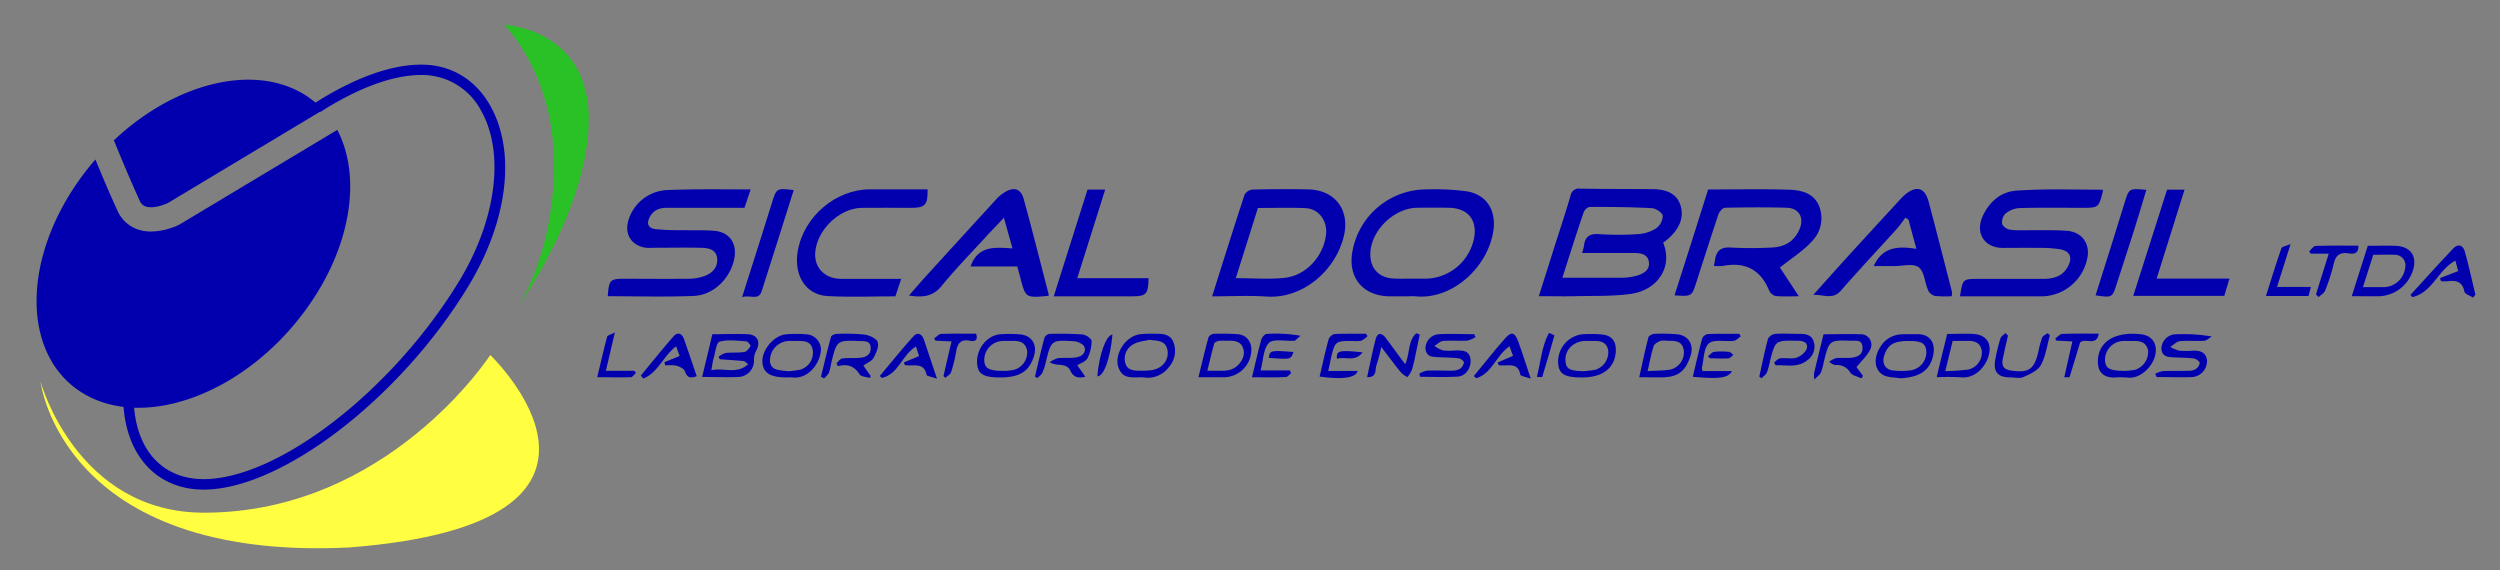 <svg id="Layer_1" data-name="Layer 1" xmlns="http://www.w3.org/2000/svg" width="715.69" height="163.24" viewBox="0 0 715.69 163.24"><rect x="0" y="0" width="715.69" height="163.24" fill="#808080" stroke="none"/><defs><style>.cls-1{fill:#0200ae;}.cls-2{fill:#2ac126;}.cls-3{fill:#fffe41;}</style></defs><title>Logo SICAL_colorida</title><path class="cls-1" d="M476.12,69.5c2.83,6.75-1.41,13.61-9.48,14.67-5.17.68-10.46.5-15.7.62-3.37.08-6.74,0-10.41,0l4.25-13.44c1.62-5.1,3.32-10.17,4.82-15.3A2.42,2.42,0,0,1,452.41,54c6.76.11,13.53.1,20.29.14,3.57,0,7.09.79,8.34,4.5s-.47,7-3.31,9.55C477.22,68.67,476.64,69.08,476.12,69.5Zm-28.86,10c6,0,11.5,0,17,0a16.21,16.21,0,0,0,3.67-.42c2.15-.52,4.45-1.52,4.11-4.06s-2.76-2.6-4.88-2.6c-4.68,0-9.36,0-14.24,0a16.83,16.83,0,0,0,.54-2.11c.31-2.59,1.62-3.47,4.26-3.29a83.87,83.87,0,0,0,11.21,0,10.94,10.94,0,0,0,5.17-1.64A4.64,4.64,0,0,0,476,61.8c-.09-.87-1.93-2.14-3.05-2.2-5.94-.33-11.9-.37-17.85-.36a2.5,2.5,0,0,0-1.72,1.5C451.31,66.8,449.39,72.9,447.26,79.54Z"/><path class="cls-1" d="M489,54.24c7.92,0,15.58-.17,23.23.07,3.38.11,6.94.95,8.48,4.54a9.41,9.41,0,0,1-2,10.23c-2.55,2.8-5.88,4.88-9.16,7.51,1.42,2.15,3.26,4.94,5.42,8.23-2.54,0-4.62.13-6.67-.08a2.88,2.88,0,0,1-1.85-1.61c-2.51-6.06-7-8.21-13.24-7a14.29,14.29,0,0,1-2.55,0c.12-.7.23-1.28.33-1.85.43-2.63,1.8-3.62,4.57-3.41a107.39,107.39,0,0,0,11.49,0c3.75-.12,6.7-1.74,8.17-5.4,1.31-3.25-.26-5.9-3.73-6-5.88-.16-11.76-.12-17.64,0-.67,0-1.64,1.13-1.91,1.94-2.17,6.41-4.21,12.87-6.29,19.32-1.34,4.15-1.33,4.15-6.28,3.82C482.59,74.52,485.78,64.48,489,54.24Z"/><path class="cls-1" d="M601.92,54.31c.06.23.12.33.1.4-1.22,4.78-1.22,4.78-6.09,4.78-6,0-11.94-.09-17.9.08a7,7,0,0,0-4,1.66,3.45,3.45,0,0,0-.83,3,3.27,3.27,0,0,0,2.42,1.56c2.11.24,4.26.09,6.4.12,3.21,0,6.42-.07,9.62.16,4.57.32,7,4,5.76,8.48a13.48,13.48,0,0,1-13.3,10.29q-11.48,0-23,0c.79-5,.79-5,5.32-5q9.21,0,18.43,0c3,0,5.67-.69,7.19-3.63,1.27-2.46.61-4.24-2.09-4.81a34.25,34.25,0,0,0-6.34-.43c-3.47-.06-6.95,0-10.42,0-5.36-.13-7.83-4.49-5.48-9.34,2-4.15,5.36-6.84,9.72-7.07C585.62,54,593.8,54.31,601.92,54.31Z"/><path class="cls-1" d="M214.9,54.22l-1.77,5.27c-7.45,0-14.84,0-22.22,0-2.12,0-3.84.65-4.88,2.61s-.44,3.24,1.6,3.5a68.81,68.81,0,0,0,7.19.29c3.2.07,6.42-.07,9.61.18,4.34.33,6.6,3.53,5.8,7.83-1.06,5.72-5.93,10.61-11.68,10.82-8.17.32-16.36.08-24.56.08.37-4.8.58-5,5.13-5,6,0,11.93.06,17.9,0a13.59,13.59,0,0,0,4.91-.87c2.2-.89,3.75-2.71,3.34-5.22s-2.79-2.74-4.84-2.78c-4.45-.09-8.9,0-13.35,0a16.9,16.9,0,0,1-2.14,0c-4.22-.59-6.27-3.9-5-8a12.16,12.16,0,0,1,11.18-8.53C199,54.08,206.82,54.22,214.9,54.22Z"/><path class="cls-1" d="M402.31,84.83H398c-7.92,0-12.36-5.52-10.76-13.25a21.52,21.52,0,0,1,21.41-17.36,67.77,67.77,0,0,1,11.42.58c5.66,1,8.34,5.63,7.43,11.38-1.64,10.41-11.67,19.56-22,18.67C404.46,84.75,403.38,84.83,402.31,84.83Zm1.52-5.06v0c1.52,0,3,0,4.54,0a14.38,14.38,0,0,0,13.49-11c1.32-5.55-1.46-9.22-7.1-9.29q-4.53-.07-9.08,0c-6.49.09-12.95,6.25-13.37,12.72-.28,4.43,2.28,7.34,6.71,7.54C400.62,79.83,402.23,79.77,403.83,79.77Z"/><path class="cls-1" d="M347,84.84c3.14-9.93,6.14-19.53,9.28-29.07a2.93,2.93,0,0,1,2.24-1.5c5.34-.13,10.68-.16,16-.05,7.82.17,12.09,6.08,10.12,13.68-2.56,9.89-11.91,17.7-22.08,17C357.57,84.55,352.48,84.84,347,84.84Zm13.11-25.3c-2.15,6.84-4.2,13.35-6.33,20.09,4.93,0,9.48.39,13.95-.09,6.19-.65,11.16-6.19,11.88-12.39.45-3.89-2.06-7.38-5.82-7.56C369.3,59.38,364.76,59.54,360.14,59.54Z"/><path class="cls-1" d="M558.74,84.8a32,32,0,0,1-4.81-.08A3,3,0,0,1,552,83.15c-1-2.23-1.1-5.43-2.73-6.63s-4.63-.33-7-.35c-1.92,0-3.85,0-5.86,0,2.39-5.42,6.82-5.81,12.21-4.92l-2.26-8.34-.88-.6c-.84,1.09-1.61,2.25-2.52,3.27-5.33,5.89-10.77,11.68-16,17.67-2.32,2.66-5.08,1-7.87,1.18,3.66-4.08,7.29-8.17,11-12.22q6.86-7.51,13.77-15a16,16,0,0,1,1.73-1.67c3.09-2.47,5.47-1.75,6.5,2.09,2.29,8.6,4.48,17.23,6.7,25.86A6.63,6.63,0,0,1,558.74,84.8Z"/><path class="cls-1" d="M300.28,84.53c-.26.12-.34.19-.42.19-6.27.56-6.27.56-7.82-5.43-.25-.94-.51-1.88-.82-3H277.85c2.12-6.07,7-5.5,12-5.17l-2.45-8.78c-1.89,2-3.53,3.67-5.11,5.4-4.28,4.68-8.73,9.22-12.73,14.13C267,85,264,85.19,260.21,84.6c1.68-1.91,3.21-3.7,4.79-5.44Q275.1,68.07,285.24,57A11.12,11.12,0,0,1,287.68,55c2.6-1.57,4.56-1,5.37,1.94C295.58,66.1,297.89,75.35,300.28,84.53Z"/><path class="cls-1" d="M258,79.83l-1.68,5c-6.5,0-13,.3-19.48-.08-6.26-.37-9.68-6-8.44-13C230.13,62,239.2,54.25,249,54.2c5.52,0,11,0,16.54,0,.1,4.48-.66,5.3-4.71,5.3-4.73,0-9.45-.06-14.17,0-6.52.1-13.09,6.65-13.3,13.16-.14,4.22,3,7.19,7.5,7.17C246.4,79.81,252,79.83,258,79.83Z"/><path class="cls-1" d="M311.33,54.28h5.06l-8,25.37H328.8c-.05,4.54-.66,5.18-4.64,5.18h-22.5C304.91,74.56,308.1,64.5,311.33,54.28Z"/><path class="cls-1" d="M617.4,79.76h20.84l-1.48,4.94H610.7c3.27-10.26,6.47-20.33,9.68-30.4h5C622.72,62.77,620.13,71.05,617.4,79.76Z"/><path class="cls-1" d="M599.91,84.55c1.61-5.11,3.22-10.18,4.82-15.26q1.72-5.48,3.41-11c1.34-4.42,1.33-4.42,6.31-3.94-1.13,3.74-2.21,7.44-3.38,11.12-1.63,5.17-3.34,10.32-5,15.48C604.73,85.26,604.75,85.27,599.91,84.55Z"/><path class="cls-1" d="M212.44,85.07c2-6.22,3.79-11.89,5.58-17.55q1.46-4.57,2.87-9.17c1.4-4.53,1.39-4.53,6.33-3.93-3.06,9.68-6.07,19.34-9.19,29C217.12,86.18,214.69,84.28,212.44,85.07Z"/><path class="cls-1" d="M673.25,84.8l4.59-14.44c2.65,0,5.23-.07,7.79,0,4.61.15,6.57,3.12,5,7.46a10.59,10.59,0,0,1-9.79,7C678.45,84.82,676.05,84.8,673.25,84.8Zm3.2-2.6c2.24,0,4,0,5.79,0a6.3,6.3,0,0,0,6.32-5.66,3,3,0,0,0-2.92-3.6c-2-.09-4.07,0-6.23,0C678.44,76,677.5,78.93,676.45,82.2Z"/><path class="cls-1" d="M203.93,95.68c3.52,0,6.89-.16,10.24,0,2.77.18,3.64,2.36,2.29,4.77a5.34,5.34,0,0,0-.6,2.78,4.68,4.68,0,0,1-4.19,4.68c-3.45.15-6.91,0-10.67,0C202,103.82,202.93,99.88,203.93,95.68ZM203.64,106c3.56-.86,7.29,1.31,10.54-1.76-.7-.5-1-.85-1.28-.88-2.28-.21-4.56-.35-6.85-.52l-.34-.73a6.49,6.49,0,0,1,2.09-1.07c1.76-.2,3.57,0,5.31-.28.69-.11,1.32-1,1.76-1.72.09-.14-.78-1.3-1.25-1.33-2.56-.15-5.25-.56-7.62.1-.94.26-1.2,3.07-1.69,4.74C204,103.5,203.93,104.47,203.64,106Z"/><path class="cls-1" d="M708,85.2c-.86-.56-2.35-1-2.49-1.69-.55-2.79-2.2-3.32-4.61-3a14.71,14.71,0,0,1-2.1,0c-.09-.3-.19-.6-.28-.9l5.2-2c-.21-.76-.5-1.88-.8-3-5,2.67-6.58,9.17-12.33,10.44-.18-.21-.36-.41-.55-.61,4.08-4.45,8.1-8.94,12.27-13.3,1.4-1.47,2.81-1,3.35,1,1.1,4,2,8.11,3,12.18Z"/><path class="cls-1" d="M247.17,104.66l2.09,3-.29.54c-1-.33-2.45-.36-2.87-1-1.49-2.41-3.49-3.1-6.25-2.37l-.38-.87c.56-.47,1.07-1.27,1.68-1.34,1.75-.23,3.55,0,5.31-.23s2.9-1,2.79-2.93-1.67-1.77-3-1.82c-6.68-.26-6.69-.25-8.27,6.23a18.67,18.67,0,0,1-.68,2.84,7,7,0,0,1-1.39,1.61l-.89-.47c.94-3.82,1.84-7.66,2.89-11.45.11-.41,1.09-.8,1.67-.81a51.77,51.77,0,0,1,8,.21c1.37.2,3.39,1.14,3.7,2.17.38,1.3-.47,3.16-1.23,4.53C249.56,103.38,248.29,103.86,247.17,104.66Z"/><path class="cls-1" d="M310.7,107.83c-2,.56-3.41.14-4.23-1.62-1.2-2.6-3.8-1.13-5.94-2.51a7.61,7.61,0,0,1,2.23-1.14c1.67-.21,3.39,0,5.05-.21s3.14-1.14,2.68-2.93c-.21-.81-1.9-1.67-3-1.73-6.56-.39-6.55-.32-8.13,6.1a15.67,15.67,0,0,1-1,3c-.28.58-.94,1-1.44,1.44l-.62-.47c.87-3.67,1.71-7.36,2.68-11a1.92,1.92,0,0,1,1.37-1.17,90.37,90.37,0,0,1,9.6.17c.94.08,2.55,1.2,2.55,1.86a11,11,0,0,1-1.2,4.95c-.46.9-1.82,1.33-2.89,2C309.12,105.59,309.82,106.59,310.7,107.83Z"/><path class="cls-1" d="M519.4,108.66a10.6,10.6,0,0,1-.08-1.83c.89-3.71,1.8-7.41,2.71-11.14,3.67,0,7.13-.12,10.59,0a3,3,0,0,1,2.67,4.57c-.88,1.71-2.4,3.08-3.82,4.82l1.85,2.5-.42.74c-1.1-.54-2.6-.8-3.23-1.68a4.35,4.35,0,0,0-4.22-2.13c-.59,0-1.22-.57-1.84-.89a6.51,6.51,0,0,1,2-1.1c1.49-.18,3,.07,4.53-.13s3.18-.77,3.06-3-1.87-1.8-3.17-1.84c-6.37-.21-6.37-.18-7.89,5.94a18.89,18.89,0,0,1-.84,3.1C521,107.27,520.35,107.69,519.4,108.66Z"/><path class="cls-1" d="M453,108.05h-.26c-4.89,0-6.47-1-6.68-4.12a7.87,7.87,0,0,1,6.78-8.22,34.85,34.85,0,0,1,5.31,0c3.2.2,4.6,1.86,4.41,5C462.25,105.38,458.75,108.06,453,108.05Zm.38-1.79a28,28,0,0,0,3.43-.44,5.27,5.27,0,0,0,3.6-5.33c-.34-2.55-2.19-2.95-4.32-2.88-.8,0-1.6,0-2.4,0-3.3.14-5.69,2.55-5.53,5.56C448.25,105.58,449.29,106.18,453.34,106.26Z"/><path class="cls-1" d="M617,107a7.68,7.68,0,0,1,2.16-.77c2.31-.11,4.63,0,6.94-.08a5,5,0,0,0,2.33-.4,2.71,2.71,0,0,0,1.3-1.81c0-.42-1-1.21-1.59-1.3-1.84-.25-3.72-.22-5.58-.33-1.69-.1-3.56,0-3.8-2.39a4.19,4.19,0,0,1,3.73-4.2,48.5,48.5,0,0,1,10.69.61c-.73.42-1.43,1.17-2.18,1.22-2.31.16-4.65-.11-6.94.13-1,.1-1.85,1.07-2.77,1.65a11.22,11.22,0,0,0,2.59,1.06,21.21,21.21,0,0,0,3.74,0c2-.07,3.85.28,4.19,2.71a4.61,4.61,0,0,1-4.06,4.84c-3.45.15-6.91,0-10.36,0Z"/><path class="cls-1" d="M225.32,108.05c-4.88,0-6.87-1.28-7.06-4.43-.2-3.38,3.25-7.57,6.68-7.9a33.59,33.59,0,0,1,6.1,0,4.39,4.39,0,0,1,3.87,5.31c-.54,3.46-3.81,7.66-8.27,7A9.68,9.68,0,0,0,225.32,108.05Zm.35-1.77a30.37,30.37,0,0,0,3.38-.44,5.07,5.07,0,0,0,3.64-5.5c-.39-2.66-2.37-2.75-4.41-2.73-.8,0-1.6,0-2.4,0a5.61,5.61,0,0,0-5.42,4.94c-.21,1.69.44,3,2.25,3.33C223.67,106.1,224.64,106.16,225.67,106.28Z"/><path class="cls-1" d="M610.55,95.53c.41,0,1.29.06,2.17.14,3.29.3,5,2.66,4.29,5.93-.86,3.8-4.73,7-8,6.48a27.92,27.92,0,0,0-4,0c-3-.07-4.53-1.77-4.44-4.75C600.7,98.49,604.26,95.58,610.55,95.53Zm-2.1,10.64a18.53,18.53,0,0,0,2.91-.35,5.39,5.39,0,0,0,3.6-5.36c-.43-2.51-2.27-2.93-4.41-2.84-1,0-2-.05-2.93,0a5.39,5.39,0,0,0-5,5.57C602.77,105.5,603.9,106.16,608.45,106.17Z"/><path class="cls-1" d="M286.56,108.05h-.26c-4.8,0-6.45-1-6.59-4.19-.17-4,2.81-7.8,6.52-8.15a33.41,33.41,0,0,1,5.57,0c3.58.24,5.26,2.89,4.16,6.37C294.61,106.31,291.91,108,286.56,108.05Zm1.27-1.88a13.92,13.92,0,0,0,2.62-.35,5.21,5.21,0,0,0,3.61-5.34c-.46-2.64-2.43-3-4.64-2.87-.71,0-1.42,0-2.13,0a5.44,5.44,0,0,0-5.52,5.34C281.8,105.5,283,106.22,287.83,106.17Z"/><path class="cls-1" d="M327.14,108c-3,0-5.6.59-6.87-2.58-1.52-3.82,1.85-9.25,6.23-9.76a33.52,33.52,0,0,1,4-.13c2.25,0,4.6,0,5.52,2.69a7,7,0,0,1-1.5,7A7.52,7.52,0,0,1,327.14,108Zm2-10.74c-1.52.38-3.19.48-4.52,1.21a4.69,4.69,0,0,0-2.54,5.17c.46,2.36,2.45,2.51,4.39,2.48a22.43,22.43,0,0,0,3.18-.15c3-.44,4.95-2.78,4.61-5.48C333.84,97.43,331.46,97.58,329.12,97.3Z"/><path class="cls-1" d="M422.4,96.51a7.55,7.55,0,0,1-2.36,1c-2.31.14-4.64-.09-6.93.1-.86.08-1.65.93-2.47,1.43a9.49,9.49,0,0,0,2.46,1.28,21,21,0,0,0,3.72,0c1.93,0,3.89,0,4.16,2.62.23,2.29-1.35,4.72-3.6,4.87-3.6.23-7.22.06-10.83.06l-.24-.89a7,7,0,0,1,2.13-.87c2.3-.11,4.62,0,6.93,0a5.63,5.63,0,0,0,2.57-.5,2.81,2.81,0,0,0,1.15-1.9c0-.33-.93-1.06-1.51-1.13-1.84-.22-3.71-.23-5.57-.32s-3.73,0-3.93-2.52a4.1,4.1,0,0,1,3.85-4.07c3.36-.17,6.73,0,10.1,0Z"/><path class="cls-1" d="M544,108.3c-1.62-.28-3.44-.18-4.82-.92-2.6-1.4-2.92-4.89-.92-8a7.32,7.32,0,0,1,5.85-3.66c1.5-.1,3,0,4.51-.06,4.38-.1,5.75,3.07,4.59,6.9S549.19,108,544,108.3Zm2.44-10.69c-4.3,0-6,1-7.05,4.23-.7,2.18.31,4,2.57,4.21a21.22,21.22,0,0,0,4.78,0,5.25,5.25,0,0,0,4.72-5.48C551.29,98.3,550.13,97.61,546.45,97.61Z"/><path class="cls-1" d="M554.43,108c1-4.35,2-8.31,3-12.4,2.6,0,5.08-.13,7.55,0,3.8.25,5.38,2.86,4.24,6.53-1,3.06-3.91,6.32-7.89,5.88A67,67,0,0,0,554.43,108Zm2.45-1.76a63.31,63.31,0,0,0,6.66-.46,5,5,0,0,0,3.81-5.18c-.33-2.66-2.24-3.12-4.49-3-1.24,0-2.47,0-3.86,0C558.32,100.41,557.67,103.05,556.88,106.28Z"/><path class="cls-1" d="M343.08,108c1-4.05,1.87-7.76,2.87-11.43a2,2,0,0,1,1.49-1,61.78,61.78,0,0,1,6.94.11c2.62.22,4.15,2.41,3.82,5.13A7.93,7.93,0,0,1,350,108Zm2.54-1.86c1.88,0,3.29,0,4.69,0a8.82,8.82,0,0,0,1.84-.29c2.3-.61,4.25-3.2,3.9-5.4-.42-2.68-2.42-3-4.63-2.88a19.16,19.16,0,0,0-2.4,0c-.52.09-1.3.4-1.41.78C346.89,100.86,346.32,103.35,345.62,106.18Z"/><path class="cls-1" d="M469.27,108c.91-4.05,1.67-7.77,2.63-11.43.13-.49,1.2-1,1.85-1a46.69,46.69,0,0,1,6.37.13c3.23.3,4.87,3,3.87,6.07-1.49,4.66-3.67,6.26-8.56,6.26Zm2.4-1.77c2.36-.14,4.47-.1,6.53-.43a5.05,5.05,0,0,0,3.84-5.35c-.33-2.8-2.38-2.94-4.54-2.87a6.44,6.44,0,0,0-2.11,0c-.78.31-1.8.86-2,1.54C472.66,101.37,472.27,103.64,471.67,106.27Z"/><path class="cls-1" d="M402.27,104.26c1.42-3.12.73-6.68,3.18-8.85l1,.34c-.42,2-.83,4-1.26,6a41.68,41.68,0,0,1-1,4.14,9.89,9.89,0,0,1-1.26,2.07,7.86,7.86,0,0,1-1.81-1.25c-1.84-2.27-3.58-4.62-5.7-7.39a45.44,45.44,0,0,1-1.36,5.21c-.48,1.23.26,3.56-2.69,3.43.85-3.84,1.54-7.4,2.46-10.9.53-2,1.77-1.73,2.83-.37C398.48,99.11,400.25,101.56,402.27,104.26Z"/><path class="cls-1" d="M503.64,107.81c.81-3.61,1.53-7.25,2.49-10.82a2.82,2.82,0,0,1,2.09-1.41c2.3-.16,4.62,0,6.94,0,1.73,0,3.48.23,4.08,2.25a4.72,4.72,0,0,1-1.77,5.24c-2.78,2.32-6,1.37-9.14,1.5l-.46-.8c.58-.42,1.13-1.12,1.75-1.19,1.58-.19,3.32.27,4.76-.22,1.2-.41,2.75-1.71,2.91-2.81.28-1.85-1.57-2-3.06-2-6-.1-6-.1-7.5,5.75a21.5,21.5,0,0,1-.91,3.33c-.29.66-1,1.12-1.57,1.66Z"/><path class="cls-1" d="M183.44,107.52c3.12-3.75,6.16-7.56,9.37-11.22,1.17-1.33,2.43-.92,3,.77,1.24,3.51,2.42,7,3.64,10.62-1.73.65-2.73.51-3.36-1.39-.26-.75-1.55-1.36-2.48-1.62a11.65,11.65,0,0,0-3.13-.06l-.3-.92,4.38-1.79-1-2.76c-3.64,2.69-5.13,7.53-9.4,9.21Z"/><path class="cls-1" d="M251.87,107.63c3.19-3.81,6.31-7.69,9.63-11.37,1.24-1.37,2.46-.61,3,1,1.18,3.44,2.32,6.9,3.73,11.13-1.39-.5-2.9-.67-3-1.11-.58-3.1-2.81-2.68-4.92-2.66-.42,0-.84-.06-1.26-.09l-.29-.78,4.34-1.81-.88-2.74c-4,2.36-5,8-9.79,9Z"/><path class="cls-1" d="M438.22,108.41c-1.38-.52-2.92-.72-3-1.18-.55-3.14-2.8-2.63-4.89-2.62-.43,0-.86,0-1.3-.07l-.29-.77,4.4-1.91c-.24-.67-.61-1.68-1-2.73-3.84,2.59-5,7.81-9.54,9.15l-.67-.63c2.1-2.58,4.19-5.16,6.3-7.72.73-.9,1.54-1.74,2.28-2.63,2.07-2.5,3.08-2.41,4.15.55C435.85,101.1,436.89,104.41,438.22,108.41Z"/><path class="cls-1" d="M574.83,96.07c-.48,2.17-1,4.34-1.45,6.51s.18,3.19,2.4,3.51c5,.71,6.58-.34,7.73-5.31a28.89,28.89,0,0,1,1.11-4.13c.21-.54,1-.85,1.55-1.27l.68.56c-.81,2.88-1.21,6-2.59,8.55-.86,1.6-3.12,2.6-5,3.44-1,.48-2.45.12-3.7.11-3.7,0-5-1.58-4.35-5.21a54.75,54.75,0,0,1,1.46-5.94c.19-.61.93-1,1.41-1.56Z"/><path class="cls-1" d="M655.74,69.88c-1.44,4.53-2.61,8.25-3.88,12.26h9.7c-.27,1-.46,1.79-.67,2.59h-12.2c1.47-4.64,2.85-9.18,4.41-13.65C653.27,70.58,654.44,70.44,655.74,69.88Z"/><path class="cls-1" d="M663,84.29l3.66-11.67h-5.18l-.42-.69c.62-.53,1.23-1.51,1.87-1.53,4.06-.14,8.14-.07,12.2-.07.14,2.37-1.35,2.42-2.8,2.2-2.46-.38-3.69.54-4.24,3a53.91,53.91,0,0,1-2.44,7.61c-.29.76-1.22,1.28-1.87,1.9Z"/><path class="cls-1" d="M358.41,108c.94-3.86,1.71-7.33,2.66-10.76.19-.68,1-1.63,1.6-1.66a40.84,40.84,0,0,1,9.62.54c-.54.48-1.07,1-1.63,1.43-.11.09-.34,0-.52,0-2.37.13-5.66-.63-6.88.63-1.61,1.66-1.6,4.91-2.38,7.85h8.37l.38.79c-.51.39-1,1.09-1.54,1.11C365,108.1,361.88,108,358.41,108Z"/><path class="cls-1" d="M495.85,106.19c-1.08,2.06-3.64,2.35-11.24,1.68.88-3.7,1.71-7.38,2.69-11a2.21,2.21,0,0,1,1.62-1.24c3-.12,6-.06,9-.06l.41.73c-.66.44-1.29,1.18-2,1.27-2.43.29-5.63-.53-7.13.75s-1.4,4.57-2,7c0,.16.06.34.18.9h8.43Z"/><path class="cls-1" d="M380.25,106.19h8.39c-.45,2-4.35,2.51-10.87,1.61.84-3.56,1.61-7.12,2.57-10.63a2.48,2.48,0,0,1,1.71-1.54c3-.16,6-.08,9-.08l.44.67a6.85,6.85,0,0,1-1.78,1.32,7.84,7.84,0,0,1-2.38.07c-5.14,0-5.14,0-6.36,5.17C380.76,103.8,380.55,104.83,380.25,106.19Z"/><path class="cls-1" d="M270.09,107.65c.74-3.18,1.48-6.36,2.3-9.91l-4.57-.21-.39-.64c.67-.46,1.32-1.27,2-1.3,3.36-.13,6.72-.06,10-.06.7,2.15-.63,2.28-1.89,2-2.56-.47-3.43.84-3.81,3.09a40.11,40.11,0,0,1-1.46,5.93c-.21.65-1.07,1.08-1.63,1.61Z"/><path class="cls-1" d="M593.27,97.74l-4.55-.22-.36-.6c.67-.47,1.33-1.31,2-1.33,3.44-.14,6.89-.07,10.48-.07-.64,3.79-3.81,1.09-5.35,2.52-1,3.19-1.94,6.54-3,9.86,0,.15-.79.06-1.54.1C591.73,104.57,592.46,101.34,593.27,97.74Z"/><path class="cls-1" d="M173.45,106.16h8.18l.42.61c-.48.42-.94,1.19-1.43,1.21-3.08.11-6.17,0-9.65,0,1-4.07,1.81-7.84,2.82-11.56.12-.46,1.15-.67,2.23-1.25Z"/><path class="cls-1" d="M445,96c-1.15,4-2.28,8-3.49,11.9,0,.12-.78,0-1.54,0,1.11-4.4,1.41-8.82,3.46-12.6Z"/><path class="cls-1" d="M314.14,107.74c.48-6.18,2.56-11.92,4.33-11.94C317.85,102.65,316,107.76,314.14,107.74Z"/><path class="cls-1" d="M370.29,100.77c-.76,2.16-.76,2.16-7.06,1.69C363.5,100.3,363.7,100.25,370.29,100.77Z"/><path class="cls-1" d="M390.09,100.87c-2.34,3-5.14,1-7.35,1.87C382.48,100.37,383.32,100.15,390.09,100.87Z"/><path class="cls-1" d="M488.93,102c.6-.44,1.15-1.18,1.79-1.27a18.43,18.43,0,0,1,4.2,0c.45,0,.87.55,1.31.85-.48.36-.93,1-1.42,1-1.75.13-3.5,0-5.26,0Z"/><path class="cls-2" d="M144.33,7.09S158.6,21,158.6,46.91s-10.29,40.81-10.29,40.81S168.55,59.85,168.55,34,144.33,7.09,144.33,7.09Z"/><path class="cls-3" d="M140.35,101.63s-29.2,45.14-81.95,45.14c-36.5,0-46.79-37.49-46.79-37.49s6,51.43,88.26,47.45C190.78,149.76,140.35,101.63,140.35,101.63Z"/><path class="cls-1" d="M58.28,140.16c-13.54,0-22.56-10-23-25.53l3-.08c.38,13.94,8,22.61,20,22.61,21.32,0,54.12-25.4,73.13-56.63,10.66-17.52,13.16-36.67,6.35-48.79a19.11,19.11,0,0,0-17.18-10.27c-8.07,0-18,3.65-28.84,10.56L90.12,29.5c11.29-7.21,21.82-11,30.46-11,8.49,0,15.52,4.19,19.79,11.8,7.45,13.25,5,33.1-6.4,51.82C114.48,114.11,80.53,140.16,58.28,140.16Z"/><path class="cls-1" d="M96.55,37.19,51.38,64.28a19.51,19.51,0,0,1-8.16,2,11.58,11.58,0,0,1-3.78-.6,9.9,9.9,0,0,1-5.83-5.41c-2.18-4.74-4.51-10.27-6.3-14.61-1.28,1.47-2.51,3-3.69,4.58-17.53,23.61-17.53,51.48,0,62.25s46,.36,63.49-23.25C100.54,71.23,103.67,50.67,96.55,37.19ZM41.71,59.11c2.14.74,5.43-.54,6.37-1L92.49,31.46a25.7,25.7,0,0,0-5.38-4.41C72.33,18,49.81,23.94,32.6,40.17c1.82,4.47,4.72,11.46,7.37,17.22A2.87,2.87,0,0,0,41.71,59.11Z"/></svg>